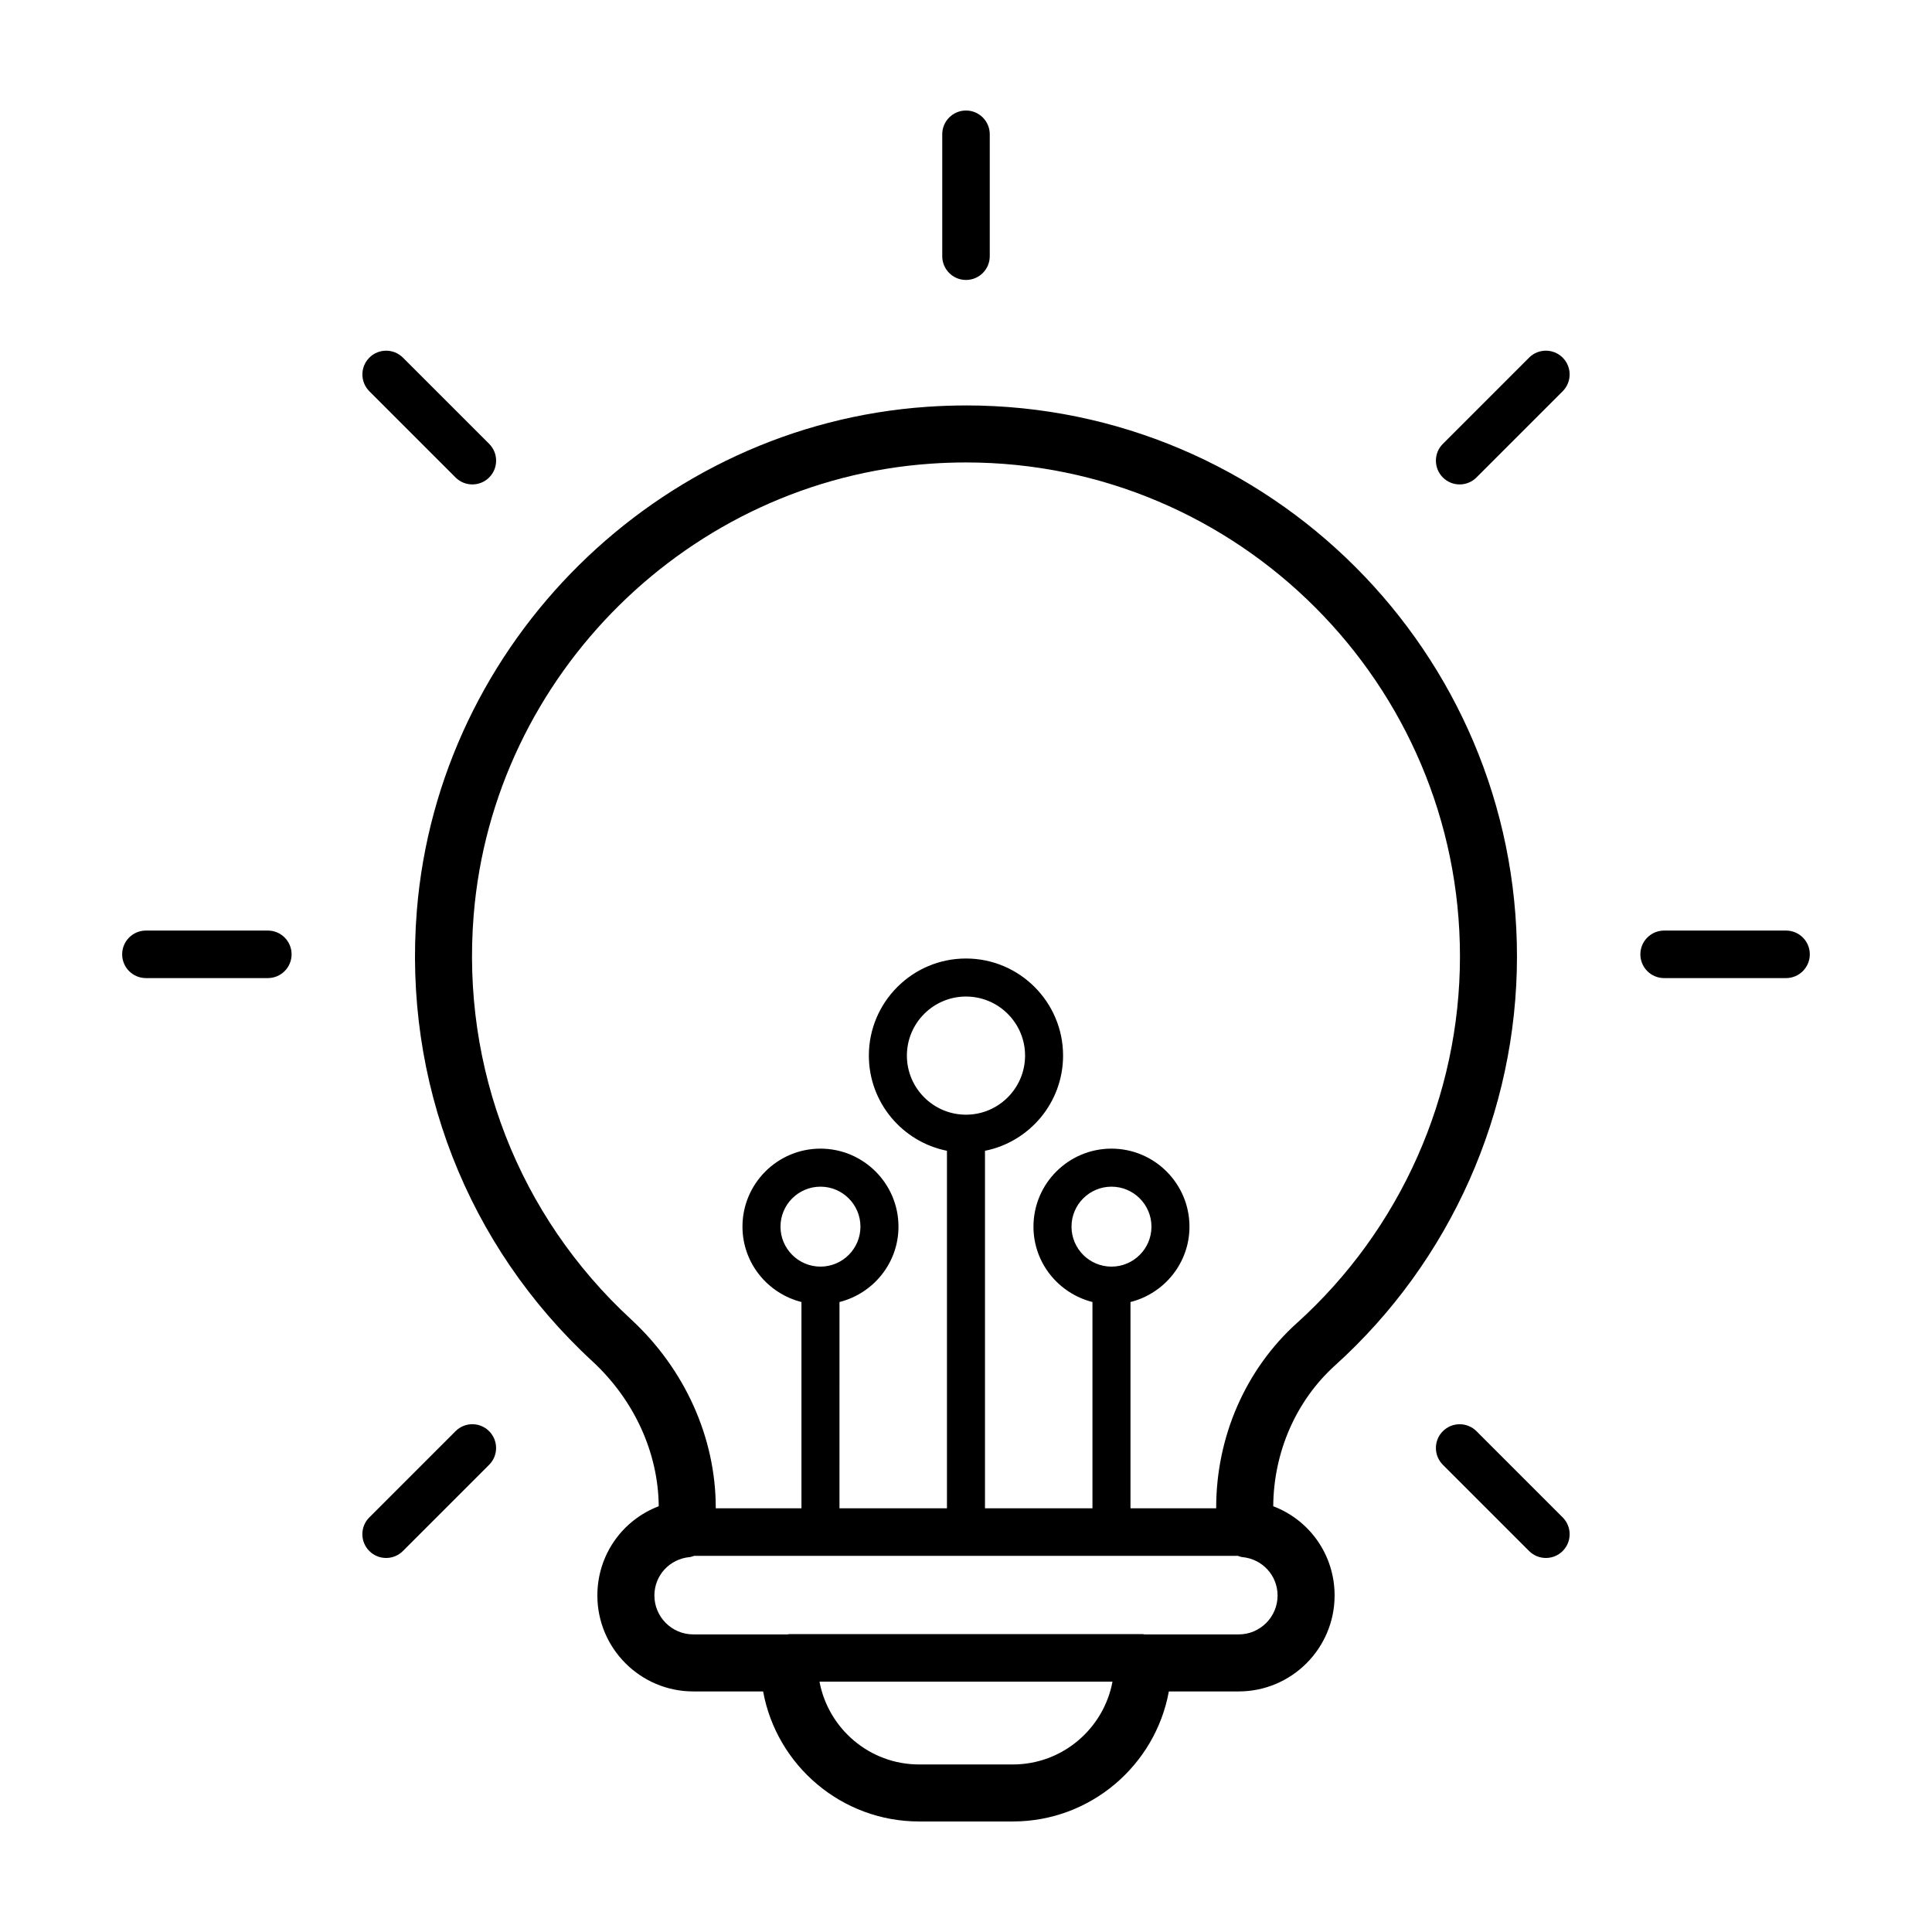 <?xml version="1.0" encoding="UTF-8"?>
<!-- Uploaded to: ICON Repo, www.svgrepo.com, Generator: ICON Repo Mixer Tools -->
<svg fill="#000000" width="800px" height="800px" version="1.1" viewBox="144 144 512 512" xmlns="http://www.w3.org/2000/svg">
 <g>
  <path d="m400 251.45c-3.426 0-6.914 0.121-10.348 0.359-71.277 4.914-129.39 62.293-135.18 133.47-3.68 45.246 13.27 88.793 46.5 119.46 11.082 10.23 17.48 24.219 17.598 38.43-9.621 3.664-16.262 12.879-16.262 23.652 0 14.02 11.406 25.426 25.426 25.426h18.5c3.566 19.574 20.75 34.461 41.344 34.461h24.836c20.59 0 37.77-14.887 41.344-34.461h18.5c14.02 0 25.426-11.406 25.426-25.426 0-10.777-6.641-19.992-16.262-23.652 0.105-14.414 6.07-28.012 16.41-37.348 30.621-27.648 48.184-67.148 48.184-108.36 0.004-80.516-65.504-146.02-146.02-146.02zm12.418 360.15h-24.836c-13.141 0-24.066-9.477-26.406-21.941h77.648c-2.34 12.465-13.273 21.941-26.406 21.941zm70.156-44.777c0 5.688-4.625 10.312-10.312 10.312h-25c-0.133-0.012-0.242-0.074-0.379-0.074h-93.77c-0.137 0-0.246 0.066-0.379 0.074h-25c-5.688 0-10.312-4.625-10.312-10.312 0-5.32 4.035-9.699 9.387-10.184 0.414-0.035 0.762-0.227 1.148-0.328h144.07c0.387 0.102 0.734 0.293 1.148 0.328 5.352 0.488 9.395 4.867 9.395 10.184zm-121.14-87.156c-5.84 0-10.594-4.75-10.594-10.594s4.75-10.594 10.594-10.594 10.594 4.75 10.594 10.594-4.75 10.594-10.594 10.594zm38.562-40.262c-8.637 0-15.66-7.023-15.66-15.66 0-8.629 7.023-15.652 15.66-15.652s15.66 7.023 15.66 15.652c-0.004 8.637-7.027 15.66-15.66 15.66zm38.559 40.262c-5.844 0-10.594-4.75-10.594-10.594s4.75-10.594 10.594-10.594c5.84 0 10.594 4.75 10.594 10.594 0.004 5.844-4.754 10.594-10.594 10.594zm49.145 14.941c-13.598 12.277-21.398 30.117-21.398 48.945v0.168h-22.711v-54.672c8.957-2.266 15.633-10.324 15.633-19.977 0-11.395-9.27-20.672-20.672-20.672-11.402 0-20.672 9.27-20.672 20.672 0 9.648 6.676 17.707 15.633 19.977v54.668h-28.48v-94.746c11.785-2.352 20.695-12.762 20.695-25.227 0-14.188-11.547-25.73-25.734-25.73s-25.734 11.543-25.734 25.73c0 12.465 8.914 22.871 20.695 25.227v94.746h-28.484l0.004-54.668c8.957-2.266 15.633-10.324 15.633-19.977 0-11.395-9.273-20.672-20.672-20.672-11.395 0-20.672 9.27-20.672 20.672 0 9.648 6.676 17.707 15.633 19.977v54.668h-22.711v-0.156c0-18.555-8.188-36.758-22.461-49.934-29.797-27.504-44.988-66.555-41.691-107.14 5.188-63.781 57.273-115.21 121.16-119.61 3.094-0.211 6.223-0.324 9.305-0.324 72.18 0 130.91 58.723 130.91 130.91 0 36.949-15.742 72.355-43.199 97.145z"/>
  <path d="m214.98 390.61h-32.309c-3.477 0-6.297 2.82-6.297 6.297s2.82 6.297 6.297 6.297h32.309c3.477 0 6.297-2.82 6.297-6.297s-2.816-6.297-6.297-6.297z"/>
  <path d="m617.32 390.61h-32.309c-3.477 0-6.297 2.82-6.297 6.297s2.82 6.297 6.297 6.297h32.309c3.477 0 6.297-2.82 6.297-6.297 0.004-3.477-2.82-6.297-6.297-6.297z"/>
  <path d="m264.72 523.28-22.848 22.848c-2.457 2.457-2.457 6.445 0 8.906 1.23 1.23 2.84 1.844 4.453 1.844s3.223-0.613 4.453-1.844l22.848-22.848c2.457-2.457 2.457-6.445 0-8.906-2.457-2.465-6.441-2.465-8.906 0z"/>
  <path d="m549.22 238.78-22.848 22.848c-2.457 2.457-2.457 6.445 0 8.906 1.23 1.23 2.84 1.844 4.453 1.844s3.223-0.613 4.453-1.844l22.848-22.848c2.457-2.457 2.457-6.445 0-8.906-2.461-2.465-6.449-2.461-8.906 0z"/>
  <path d="m400 173.29c-3.477 0-6.297 2.82-6.297 6.297v32.309c0 3.477 2.82 6.297 6.297 6.297s6.297-2.82 6.297-6.297v-32.309c0-3.477-2.82-6.297-6.297-6.297z"/>
  <path d="m535.28 523.28c-2.457-2.457-6.445-2.457-8.906 0-2.465 2.457-2.457 6.445 0 8.906l22.848 22.848c1.23 1.23 2.84 1.844 4.453 1.844s3.223-0.613 4.453-1.844c2.457-2.457 2.457-6.445 0-8.906z"/>
  <path d="m241.88 238.78c-2.457 2.457-2.457 6.445 0 8.906l22.848 22.848c1.23 1.23 2.84 1.844 4.453 1.844 1.613 0 3.223-0.613 4.453-1.844 2.457-2.457 2.457-6.445 0-8.906l-22.852-22.848c-2.461-2.461-6.445-2.461-8.902 0z"/>
 </g>
</svg>
